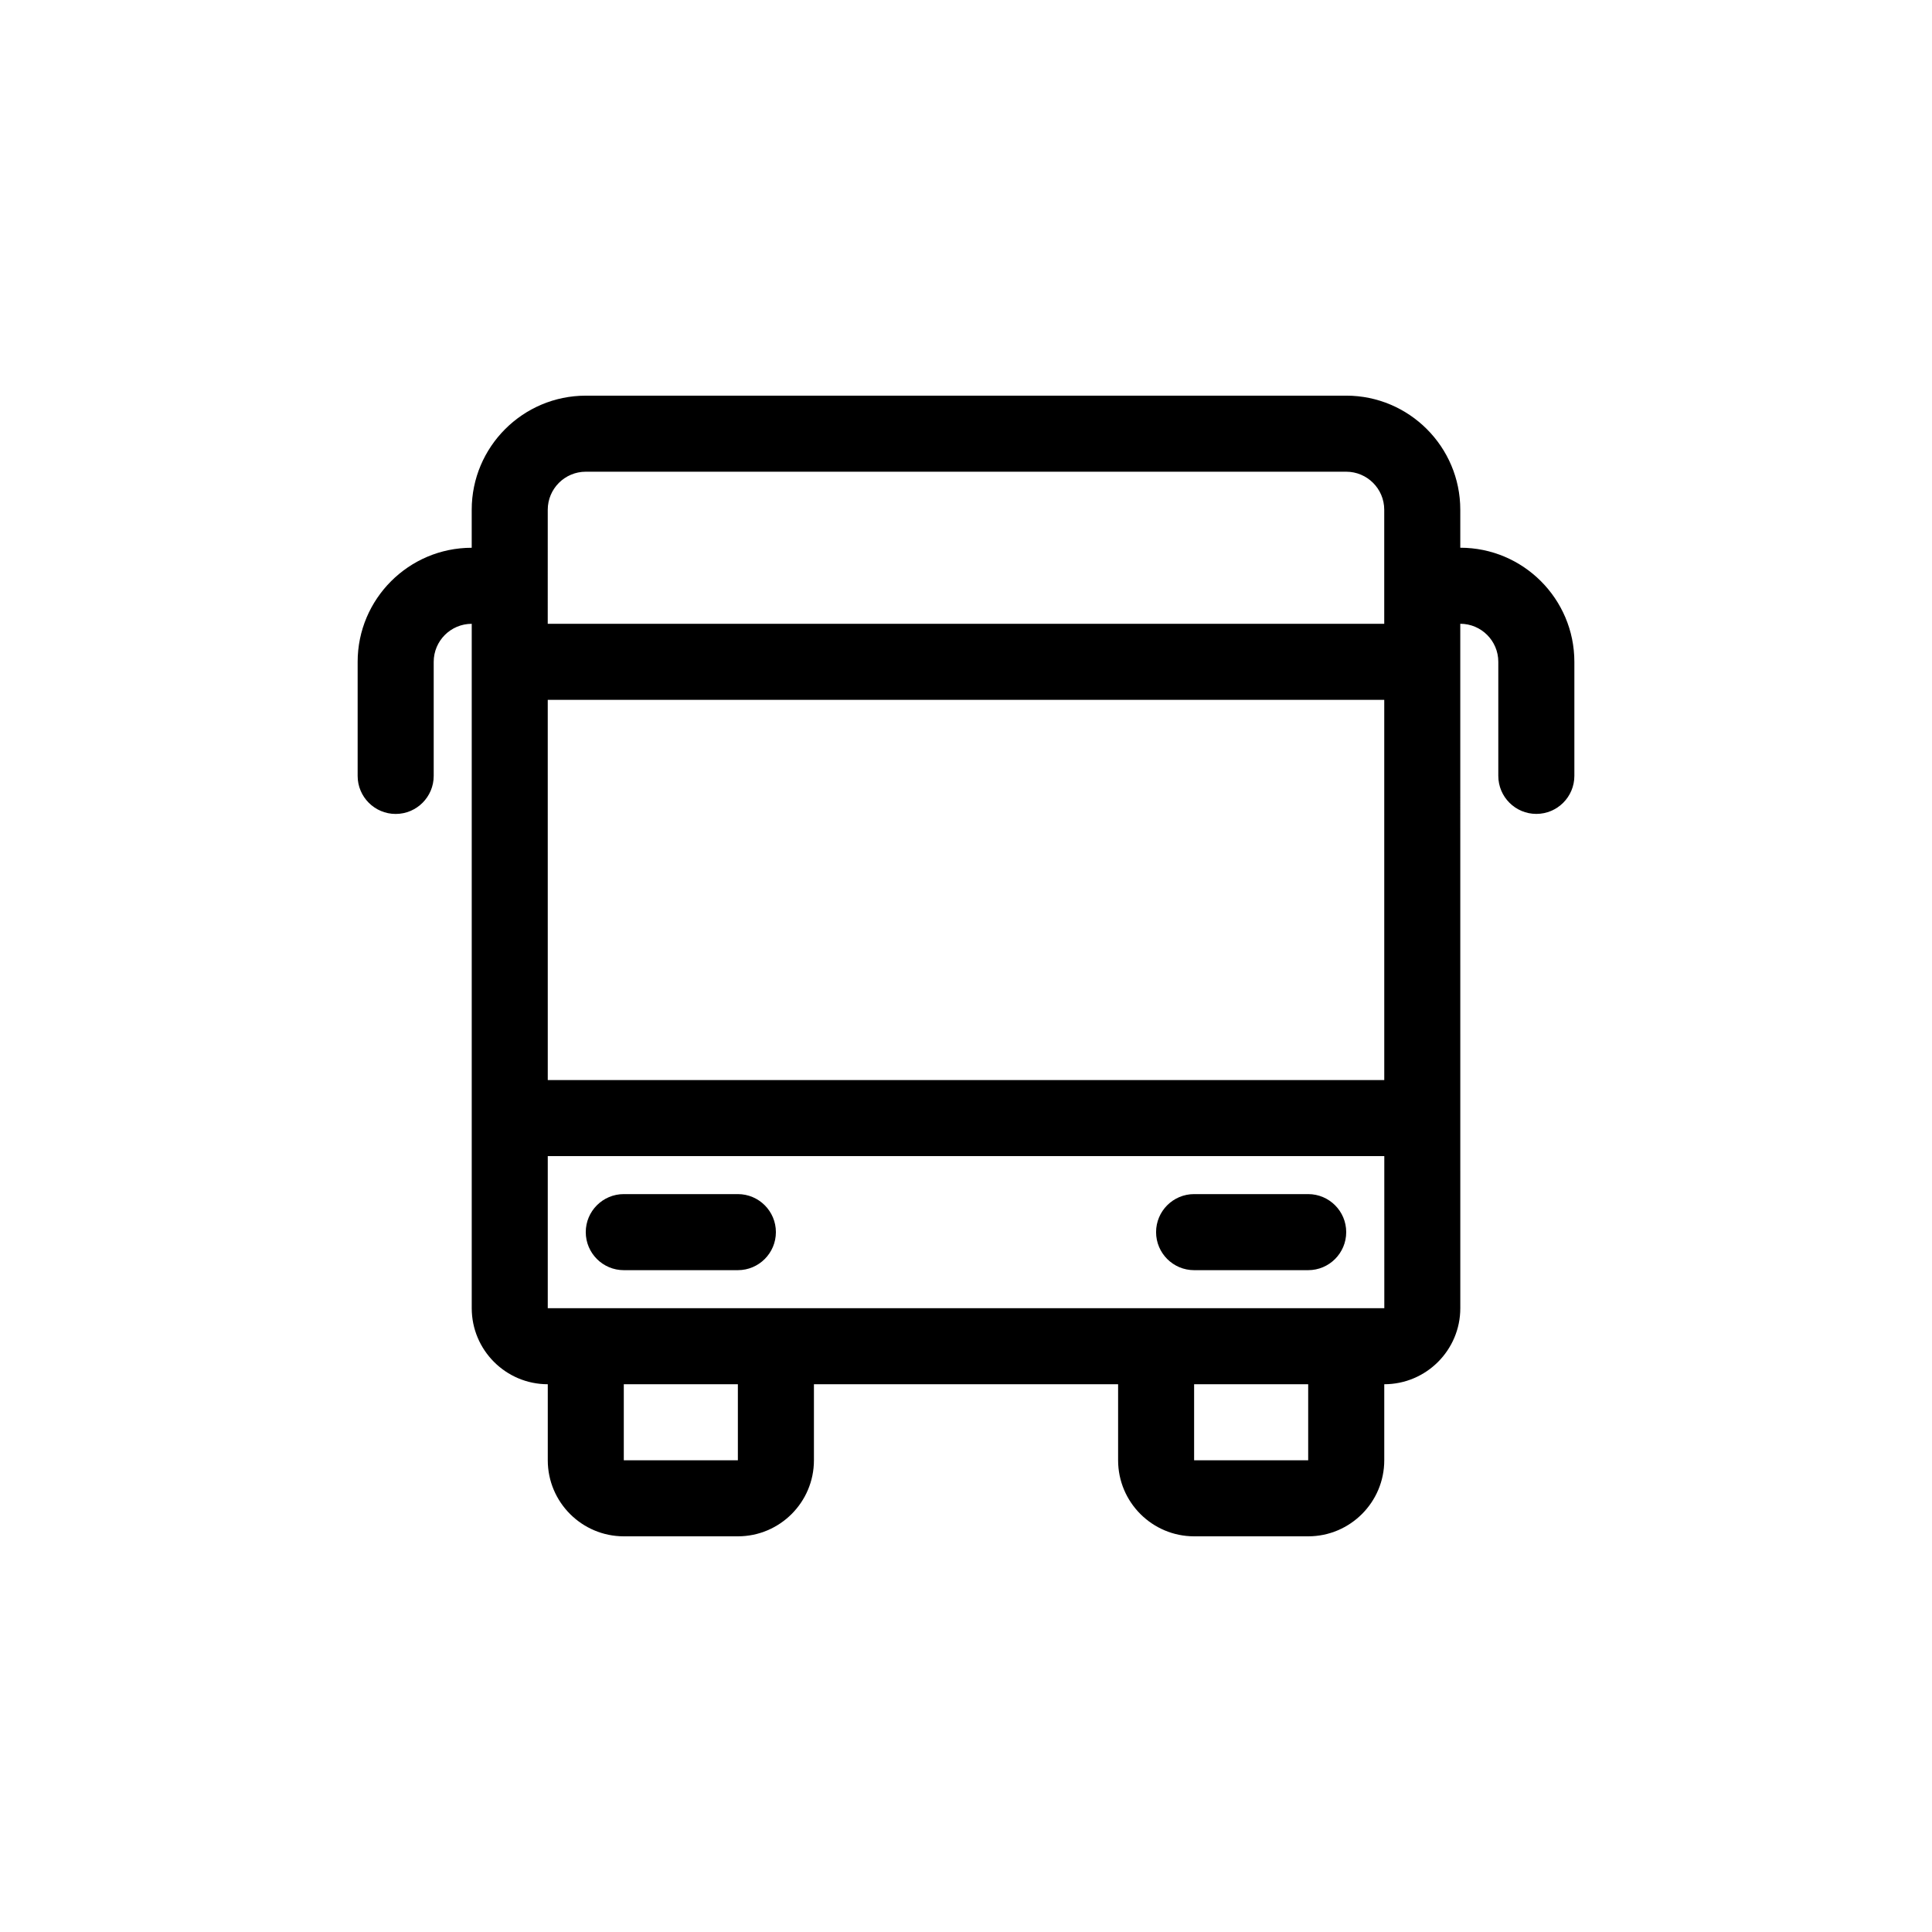 <?xml version="1.0" encoding="UTF-8"?>
<!-- Uploaded to: SVG Repo, www.svgrepo.com, Generator: SVG Repo Mixer Tools -->
<svg fill="#000000" width="800px" height="800px" version="1.1" viewBox="144 144 512 512" xmlns="http://www.w3.org/2000/svg">
 <path d="m530.99 289.16v-10.078c0-16.672-13.559-30.23-30.23-30.23l-201.52 0.004c-16.672 0-30.23 13.559-30.23 30.23v10.078c-16.672 0-30.23 13.559-30.23 30.23v30.23c0 5.562 4.516 10.078 10.078 10.078s10.078-4.516 10.078-10.078v-30.23c0-5.559 4.519-10.078 10.078-10.078v181.37c0 11.113 9.039 20.152 20.152 20.152v20.152c0 11.113 9.039 20.152 20.152 20.152h30.23c11.113 0 20.152-9.039 20.152-20.152v-20.152h80.609v20.152c0 11.113 9.039 20.152 20.152 20.152h30.23c11.113 0 20.152-9.039 20.152-20.152v-20.152c11.113 0 20.152-9.039 20.152-20.152l-0.008-181.38c5.559 0 10.078 4.519 10.078 10.078v30.23c0 5.562 4.516 10.078 10.078 10.078s10.078-4.516 10.078-10.078v-30.23c-0.004-16.672-13.562-30.23-30.234-30.23zm-241.83-10.074c0-5.559 4.519-10.078 10.078-10.078h201.52c5.559 0 10.078 4.519 10.078 10.078v30.23l-221.68-0.004zm0 50.379h221.68l0.004 100.76h-221.68zm50.383 201.52h-30.23v-20.152h30.23zm151.14 0h-30.23v-20.152h30.23zm-201.52-40.305v-40.305h221.69l0.004 40.305zm60.457-20.152c0 5.562-4.516 10.078-10.078 10.078h-30.23c-5.562 0-10.078-4.516-10.078-10.078s4.516-10.078 10.078-10.078h30.23c5.562 0.004 10.078 4.516 10.078 10.078zm151.14 0c0 5.562-4.516 10.078-10.078 10.078h-30.23c-5.562 0-10.078-4.516-10.078-10.078s4.516-10.078 10.078-10.078h30.23c5.562 0.004 10.078 4.516 10.078 10.078z"/>
</svg>